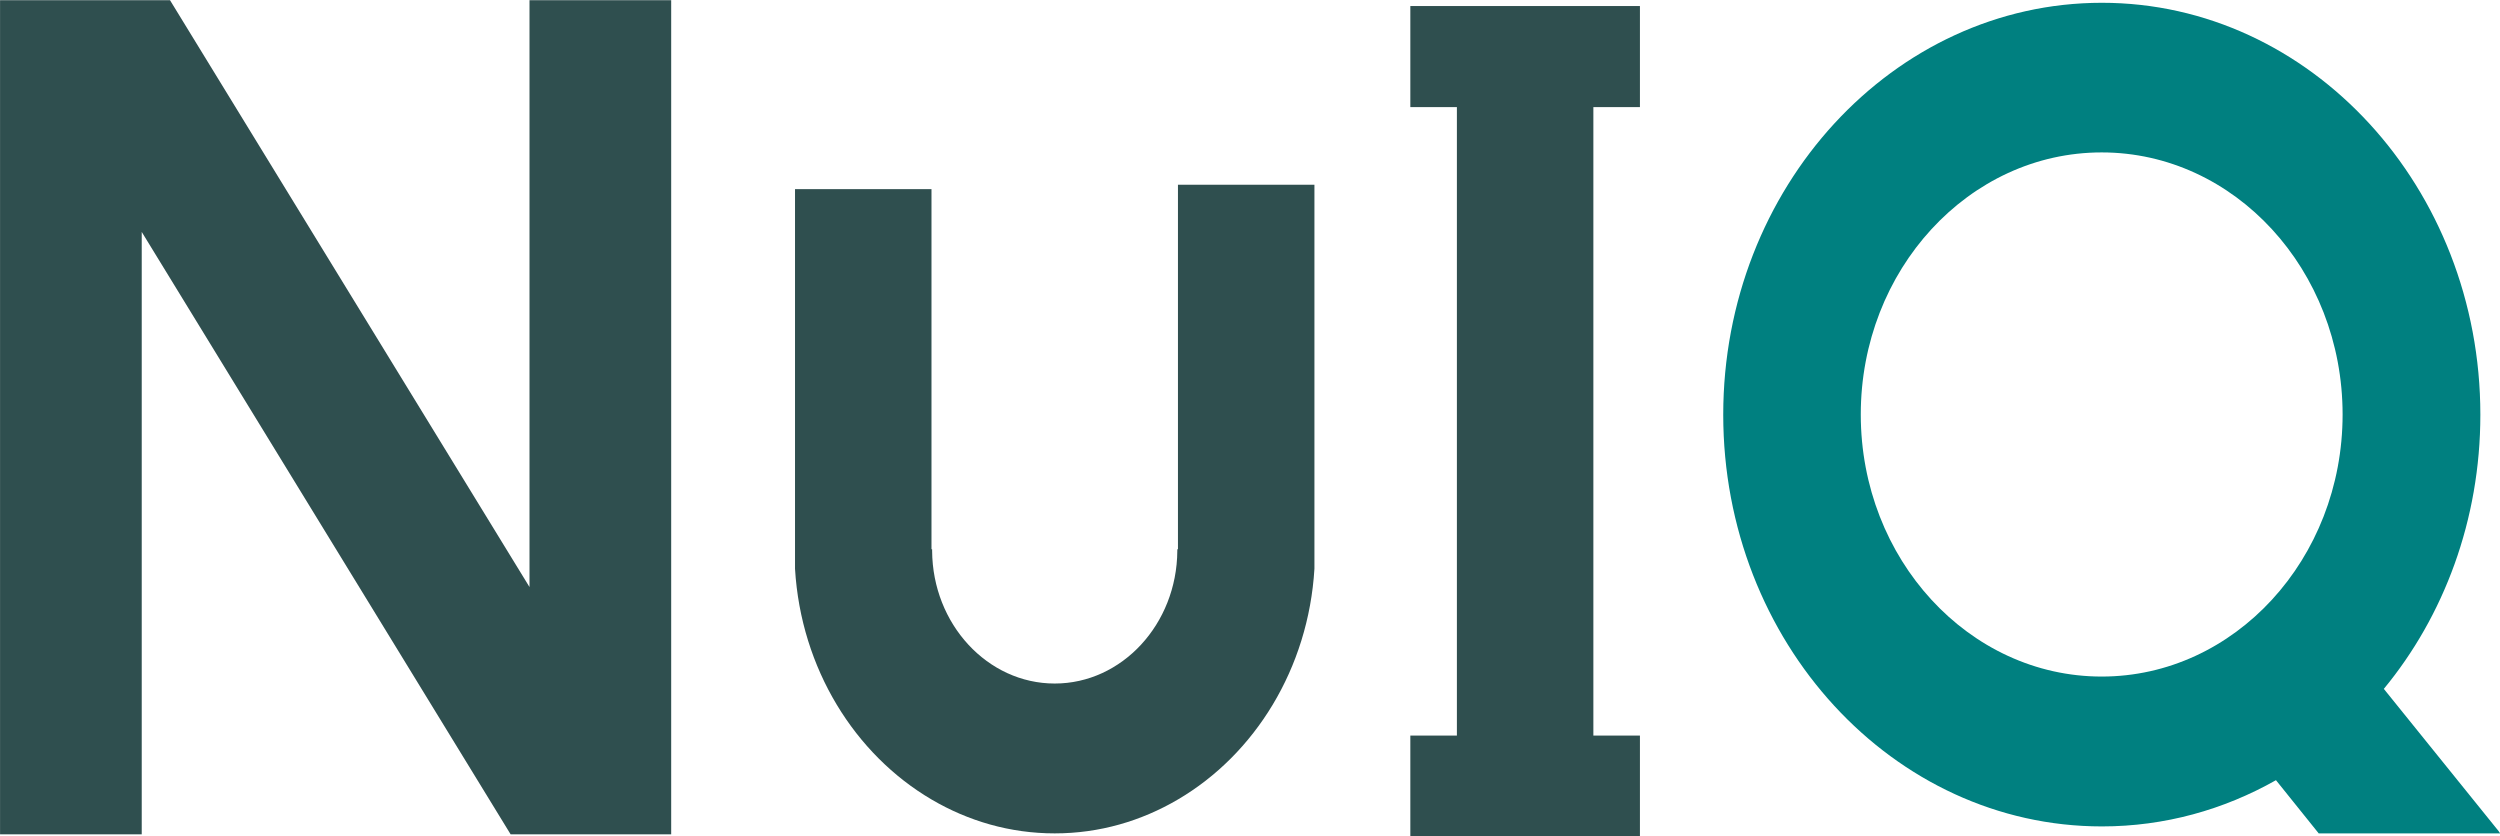 <?xml version="1.0" encoding="UTF-8" standalone="no"?>
<svg
   width="710.515"
   height="237.698"
   viewBox="0 0 710.515 237.698"
   fill="none"
   version="1.1"
   id="svg255"
   sodipodi:docname="atom424830.svg"
   xml:space="preserve"
   inkscape:version="1.3 (0e150ed6c4, 2023-07-21)"
   xmlns:inkscape="http://www.inkscape.org/namespaces/inkscape"
   xmlns:sodipodi="http://sodipodi.sourceforge.net/DTD/sodipodi-0.dtd"
   xmlns="http://www.w3.org/2000/svg"
   xmlns:svg="http://www.w3.org/2000/svg"><defs
     id="defs255" /><sodipodi:namedview
     id="namedview255"
     pagecolor="#ffffff"
     bordercolor="#666666"
     borderopacity="1.0"
     inkscape:showpageshadow="2"
     inkscape:pageopacity="0.0"
     inkscape:pagecheckerboard="0"
     inkscape:deskcolor="#d1d1d1"
     inkscape:zoom="0.39278394"
     inkscape:cx="653.03077"
     inkscape:cy="663.21448"
     inkscape:window-width="1747"
     inkscape:window-height="1237"
     inkscape:window-x="555"
     inkscape:window-y="23"
     inkscape:window-maximized="0"
     inkscape:current-layer="svg255" /><g
     id="g1"
     transform="translate(755.895,-160.104)"><g
       id="g3"
       transform="matrix(1.48,0,0,1.61,-948.002,-245.454)"><path
         d="m 258.19,252.43 v 146.253 h -30.063 l -71.609,-107.495 v 107.495 h -26.207 v -146.253 h 31.867 l 69.804,104.748 v -104.748 z"
         fill="#2F4F4F"
         id="path8"
         style="fill:#2f4f4f;fill-opacity:1;stroke:#2f4f4f;stroke-opacity:1" /><path
         d="m 156.518,252.309 h -26.207 v 0.123 h 26.207 z"
         fill="#2f4f4f"
         id="path9" /><path
         d="m 156.518,398.684 h -26.207 v 0.287 h 26.207 z"
         fill="#2f4f4f"
         id="path10" /><path
         d="m 382.213,284.504 v 67.795 c -1.149,17.595 -11.443,32.77 -26.208,40.726 -7.054,3.814 -15.092,5.988 -23.664,5.988 -8.572,0 -16.611,-2.174 -23.665,-5.988 -14.724,-7.956 -25.059,-23.09 -26.207,-40.726 v -67.015 h 26.207 v 63.57 h 0.123 v 0.287 c 0.082,12.919 10.623,23.419 23.542,23.419 12.919,0 23.459,-10.5 23.541,-23.419 v -0.287 h 0.123 v -64.35 z"
         fill="#2F4F4F"
         id="path11"
         style="fill:#2f4f4f;fill-opacity:1" /><path
         d="m 435.778,270.806 v 110.941 h 8.941 v 17.84 H 400.63 v -17.84 h 8.941 v -110.941 h -8.941 v -17.841 h 44.089 v 17.841 z"
         fill="#2F4F4F"
         id="path12"
         style="fill:#2f4f4f;fill-opacity:1" /><path
         d="m 609.676,398.685 -22.106,-25.182 c 11.524,-12.837 18.537,-29.817 18.537,-48.396 0,-40.069 -32.605,-72.716 -72.675,-72.716 -40.07,0 -72.716,32.606 -72.716,72.716 0,40.111 32.605,72.676 72.716,72.676 12.058,0 23.419,-2.953 33.426,-8.162 l 7.956,9.105 0.247,0.287 h 34.861 l -0.246,-0.287 z m -76.285,-27.356 c -25.51,0 -46.263,-20.752 -46.263,-46.263 0,-25.51 20.753,-46.262 46.263,-46.262 25.51,0 46.263,20.752 46.263,46.262 0,25.511 -20.753,46.263 -46.263,46.263 z"
         fill="#008080"
         id="path13"
         style="fill:#008080;fill-opacity:1" /></g></g></svg>
